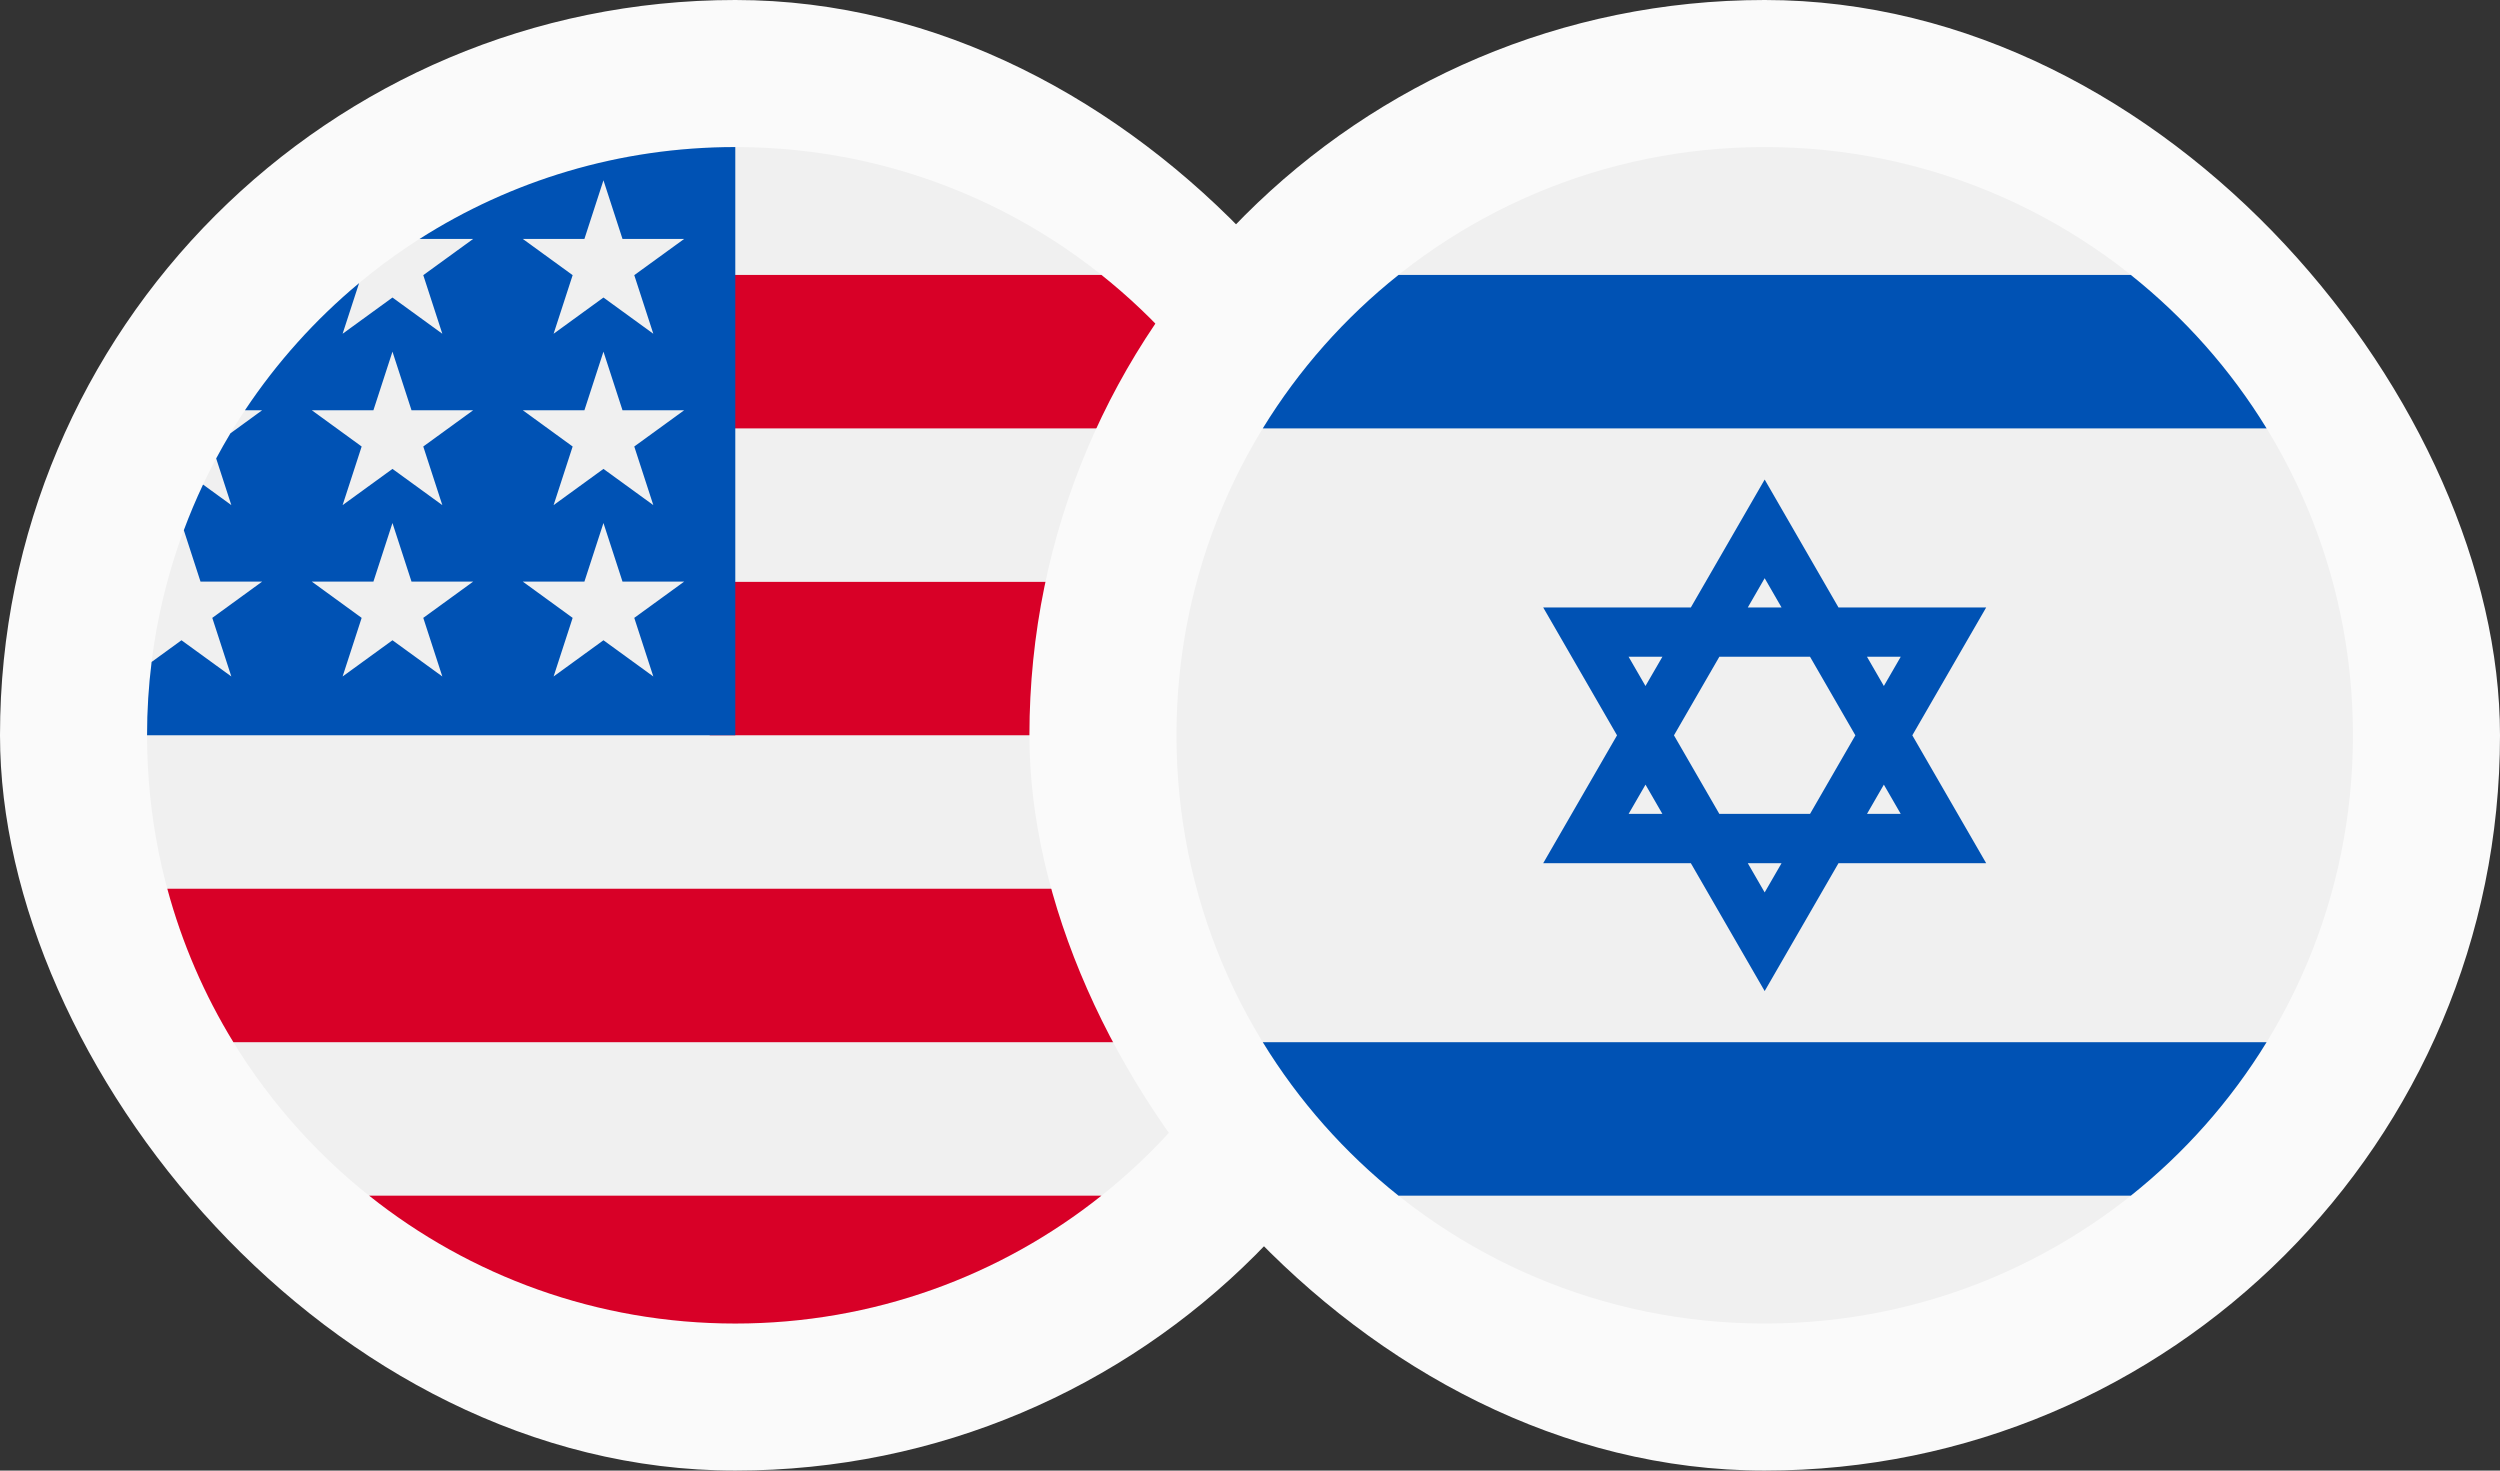 <svg width="68" height="40" viewBox="0 0 68 40" fill="none" xmlns="http://www.w3.org/2000/svg">
<rect x="0" y="0" width="68" height="40" fill="#333333" stroke="none"/>
<rect width="40" height="40" rx="20" fill="#FAFAFA"/>
<g clip-path="url(#clip0_225_834)">
<path d="M20 36C28.837 36 36 28.837 36 20C36 11.163 28.837 4 20 4C11.163 4 4 11.163 4 20C4 28.837 11.163 36 20 36Z" fill="#F0F0F0"/>
<path d="M19.304 20H35.999C35.999 18.556 35.807 17.157 35.448 15.826H19.304V20Z" fill="#D80027"/>
<path d="M19.304 11.652H33.651C32.672 10.053 31.419 8.641 29.959 7.478H19.304V11.652Z" fill="#D80027"/>
<path d="M20 36C23.765 36 27.226 34.699 29.959 32.522H10.04C12.773 34.699 16.234 36 20 36Z" fill="#D80027"/>
<path d="M6.348 28.347H33.651C34.438 27.064 35.047 25.661 35.448 24.173H4.551C4.952 25.661 5.562 27.064 6.348 28.347Z" fill="#D80027"/>
<path d="M11.412 6.499H12.87L11.513 7.484L12.031 9.078L10.675 8.093L9.319 9.078L9.767 7.701C8.572 8.696 7.526 9.861 6.663 11.159H7.13L6.267 11.787C6.133 12.011 6.004 12.239 5.88 12.47L6.292 13.739L5.523 13.18C5.332 13.585 5.157 14 5 14.422L5.454 15.82H7.13L5.774 16.806L6.292 18.4L4.936 17.415L4.124 18.005C4.042 18.659 4 19.324 4 20H20C20 11.164 20 10.122 20 4C16.839 4 13.893 4.917 11.412 6.499ZM12.031 18.4L10.675 17.415L9.319 18.4L9.837 16.806L8.481 15.82H10.157L10.675 14.226L11.193 15.82H12.87L11.513 16.806L12.031 18.4ZM11.513 12.145L12.031 13.739L10.675 12.754L9.319 13.739L9.837 12.145L8.481 11.159H10.157L10.675 9.565L11.193 11.159H12.87L11.513 12.145ZM17.77 18.4L16.414 17.415L15.058 18.4L15.576 16.806L14.22 15.82H15.896L16.414 14.226L16.932 15.82H18.609L17.252 16.806L17.77 18.4ZM17.252 12.145L17.77 13.739L16.414 12.754L15.058 13.739L15.576 12.145L14.22 11.159H15.896L16.414 9.565L16.932 11.159H18.609L17.252 12.145ZM17.252 7.484L17.77 9.078L16.414 8.093L15.058 9.078L15.576 7.484L14.22 6.499H15.896L16.414 4.904L16.932 6.499H18.609L17.252 7.484Z" fill="#0052B4"/>
</g>
<rect x="28" width="40" height="40" rx="20" fill="#FAFAFA"/>
<g clip-path="url(#clip1_225_834)">
<path d="M48 36C56.837 36 64 28.837 64 20C64 11.163 56.837 4 48 4C39.163 4 32 11.163 32 20C32 28.837 39.163 36 48 36Z" fill="#F0F0F0"/>
<path d="M54.024 16.523H50.007L47.999 13.044L45.991 16.523H41.975L43.983 20.001L41.975 23.479H45.991L47.999 26.957L50.007 23.479H54.024L52.015 20.001L54.024 16.523ZM50.466 20.001L49.233 22.138H46.766L45.532 20.001L46.766 17.864H49.233L50.466 20.001ZM47.999 15.727L48.458 16.523H47.54L47.999 15.727ZM44.298 17.864H45.217L44.757 18.659L44.298 17.864ZM44.298 22.138L44.758 21.342L45.217 22.138H44.298ZM47.999 24.274L47.54 23.479H48.458L47.999 24.274ZM51.7 22.138H50.782L51.241 21.342L51.7 22.138ZM50.782 17.864H51.7L51.241 18.659L50.782 17.864Z" fill="#0052B4"/>
<path d="M57.959 7.479H38.039C36.579 8.642 35.327 10.054 34.348 11.652H61.651C60.672 10.054 59.419 8.642 57.959 7.479Z" fill="#0052B4"/>
<path d="M38.039 32.522H57.959C59.419 31.359 60.672 29.946 61.651 28.348H34.348C35.327 29.946 36.579 31.359 38.039 32.522Z" fill="#0052B4"/>
</g>
<defs>
<clipPath id="clip0_225_834">
<rect width="32" height="32" fill="white" transform="translate(4 4)"/>
</clipPath>
<clipPath id="clip1_225_834">
<rect width="32" height="32" fill="white" transform="translate(32 4)"/>
</clipPath>
</defs>
</svg>
